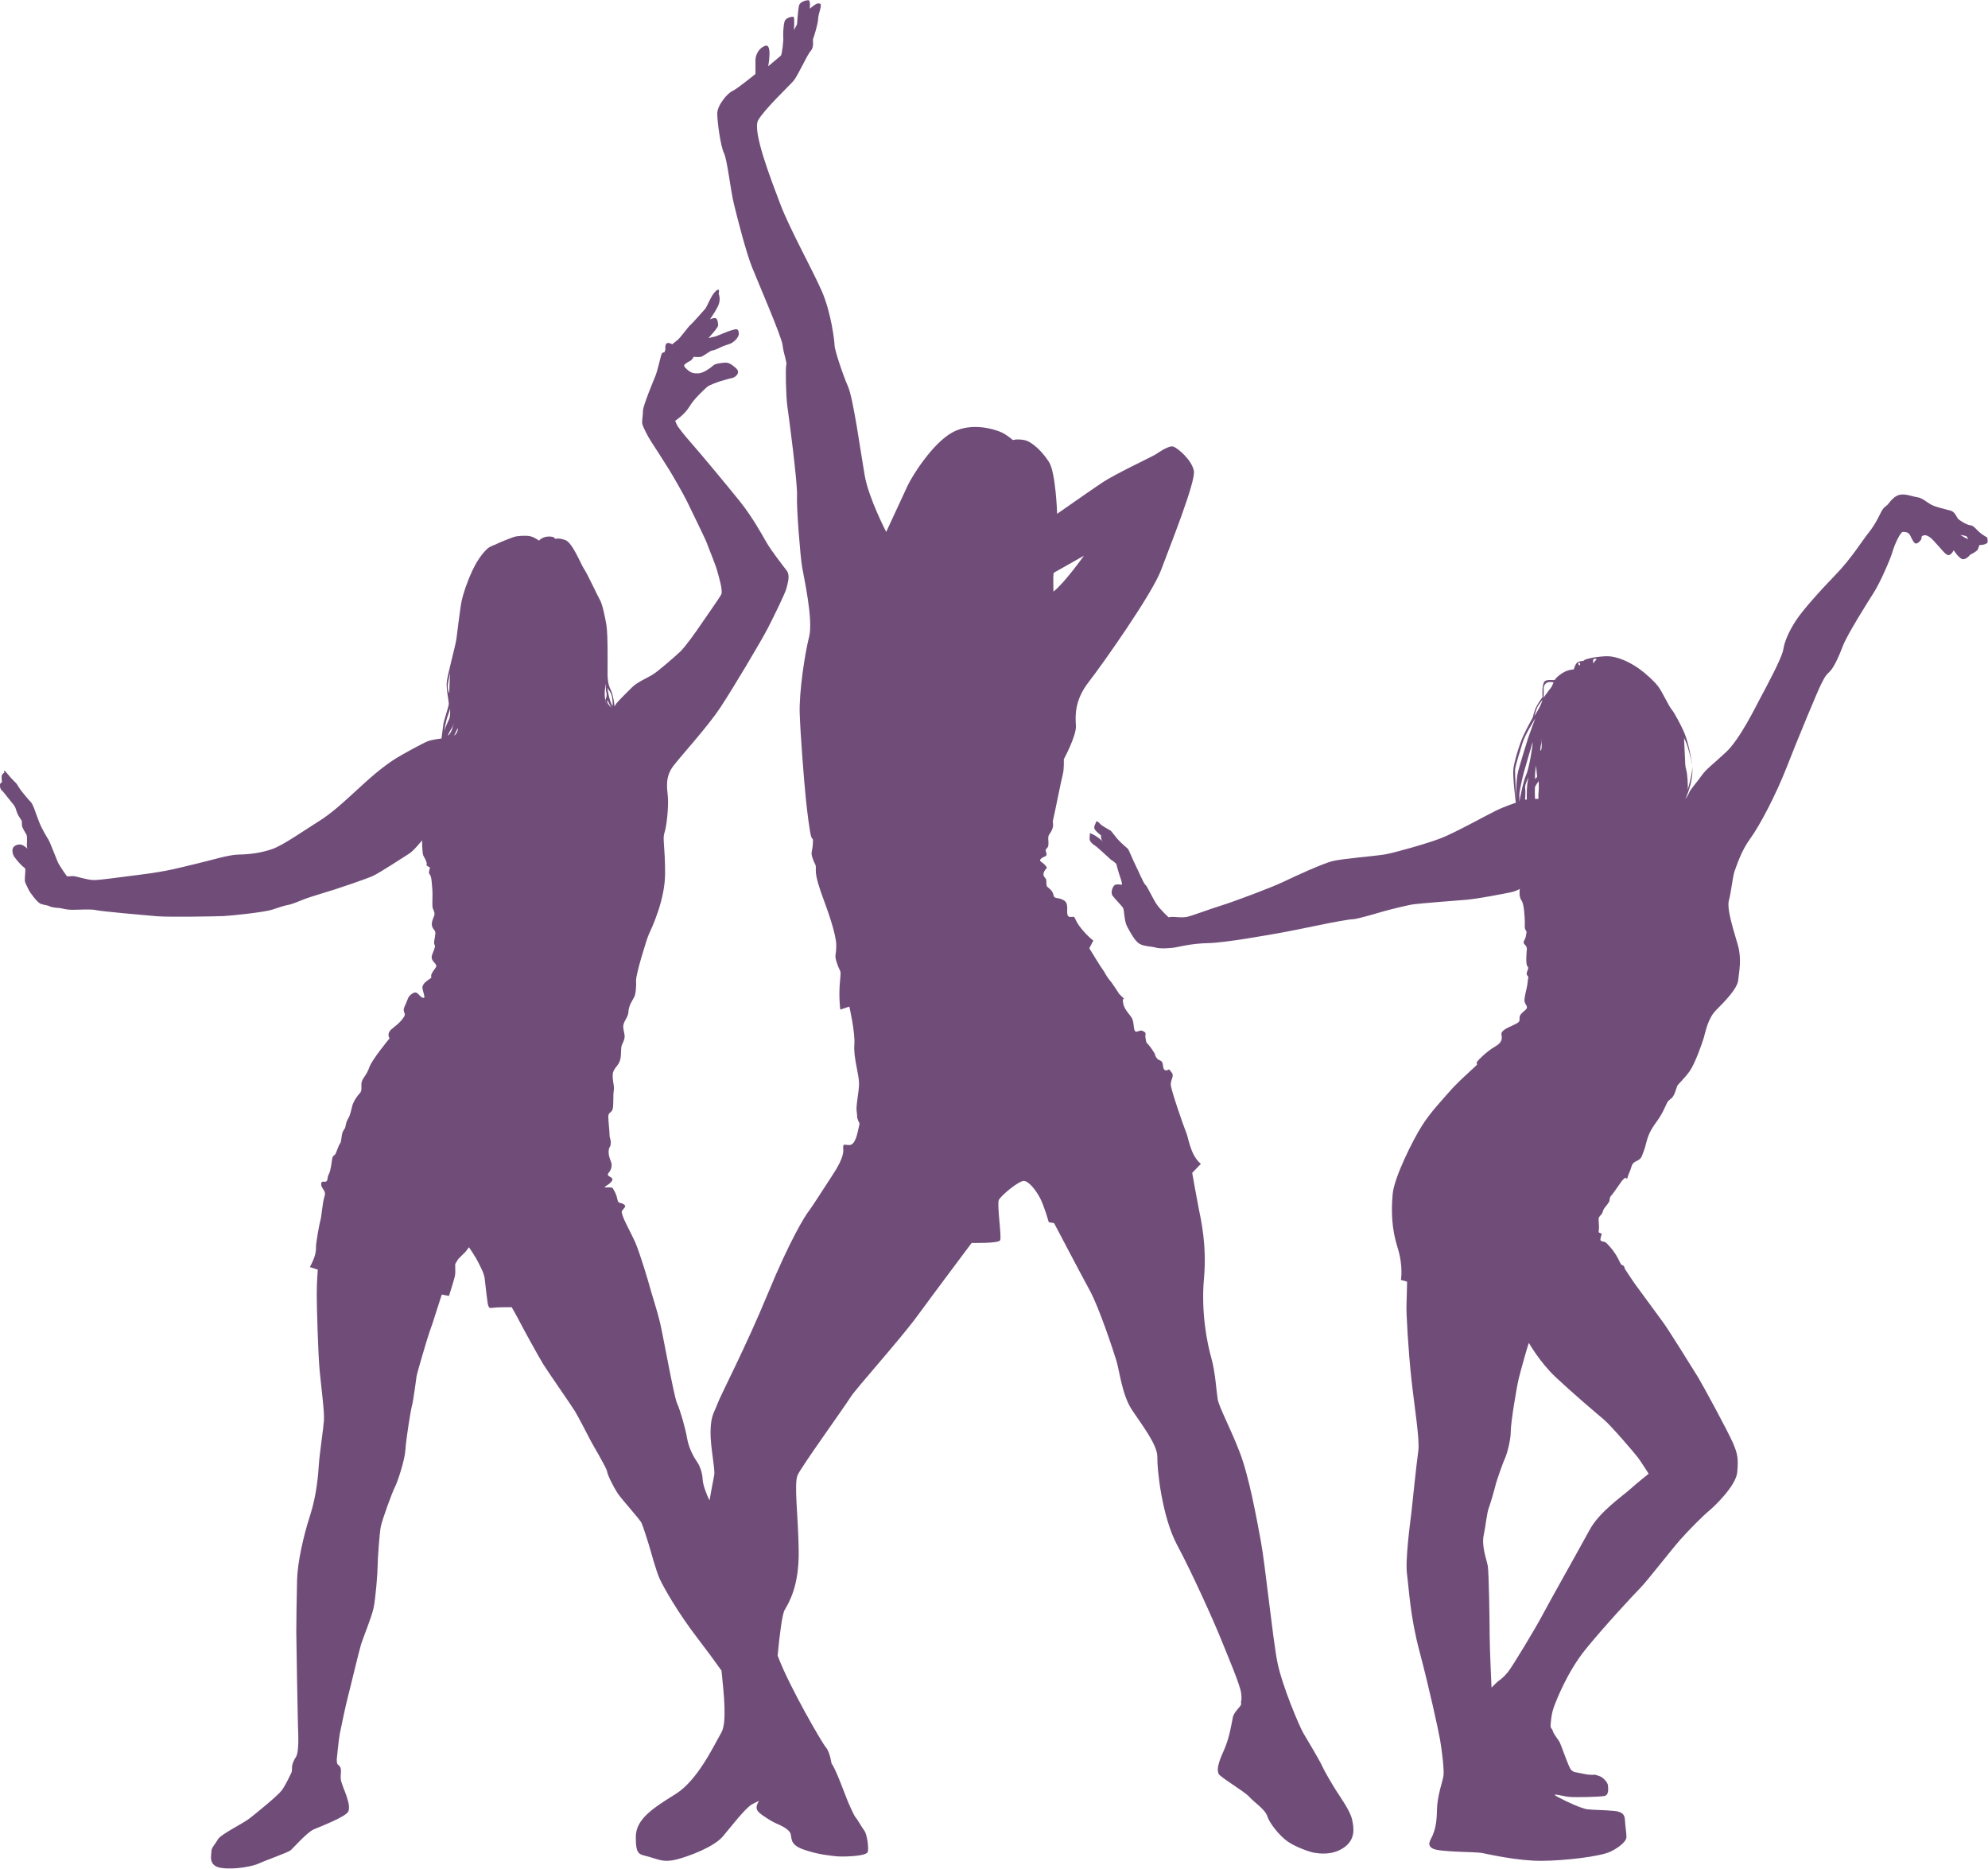 <?xml version="1.0" encoding="UTF-8" standalone="no"?><svg xmlns="http://www.w3.org/2000/svg" xmlns:xlink="http://www.w3.org/1999/xlink" fill="#704d79" height="389.9" preserveAspectRatio="xMidYMid meet" version="1" viewBox="67.9 23.8 414.7 389.9" width="414.7" zoomAndPan="magnify"><g id="change1_1"><path d="M 477.621 135.84 C 477.309 135.684 476.84 135.371 476.84 135.371 C 476.84 135.371 477.895 135.527 478.09 135.645 C 478.285 135.762 478.438 136.27 478.438 136.27 C 478.438 136.27 477.934 135.992 477.621 135.84 Z M 402.383 319.801 C 403.945 321.086 409.012 327.051 409.598 327.828 C 410.18 328.609 411.816 331.184 411.816 331.184 C 411.816 331.184 409.441 333.055 407.883 334.461 C 406.32 335.859 401.527 339.137 399.5 342.879 C 397.473 346.621 391.156 357.809 389.637 360.695 C 388.113 363.578 383.32 371.492 382.426 372.582 C 381.527 373.676 380.711 374.258 380.516 374.375 C 380.32 374.492 379.031 375.777 379.031 375.777 C 379.031 375.777 378.645 367.281 378.645 364.824 C 378.645 362.367 378.488 351.688 378.254 350.402 C 378.02 349.117 376.93 346.309 377.395 344.047 C 377.863 341.785 378.059 339.328 378.488 338.238 C 378.914 337.148 379.852 333.719 379.93 333.324 C 380.008 332.938 381.41 328.844 381.801 328.066 C 382.191 327.285 383.047 324.281 383.047 322.371 C 383.047 320.461 384.297 312.977 384.727 311.262 C 385.152 309.547 386.559 304.477 386.832 303.895 C 386.832 303.895 389.094 307.91 392.406 311.027 C 395.719 314.148 400.824 318.512 402.383 319.801 Z M 386.395 190.574 L 386.035 190.574 C 386.035 190.574 386.168 188.934 386.047 188.195 C 385.93 187.453 386.75 185.973 386.75 185.973 C 386.285 187.566 386.395 190.574 386.395 190.574 Z M 384.84 191 C 384.84 191 384.84 190.066 384.84 189.48 C 384.84 188.895 385.469 186.012 385.777 184.879 C 386.09 183.746 387.609 178.602 387.609 178.602 C 387.688 179.109 386.867 184.141 386.227 185.504 C 385.586 186.867 384.84 191 384.84 191 Z M 384.254 191.102 C 384.219 190.531 383.906 185.297 383.945 184.41 C 383.984 183.477 384.996 180.512 385.469 178.84 C 385.934 177.16 388.156 173.652 388.156 173.652 C 388.156 173.652 386.867 177.082 386.676 177.707 C 386.477 178.332 385.23 182.309 384.605 184.605 C 384.023 186.758 384.227 190.609 384.254 191.102 Z M 388.156 184.801 C 388.273 183.906 388.312 183.438 388.312 183.438 L 388.547 185.816 L 388.156 186.281 C 388.156 186.281 388.035 185.699 388.156 184.801 Z M 388.82 190.418 L 388.105 190.418 C 388.105 190.418 388 188.074 388.156 187.805 C 388.312 187.531 388.863 186.711 388.863 186.711 C 388.863 186.711 388.949 188.152 388.863 188.855 C 388.777 189.559 388.82 190.418 388.82 190.418 Z M 389.363 177.707 C 389.363 177.707 389.754 180.316 389.207 180.359 C 389.207 180.359 389.246 179.5 389.363 179.07 C 389.48 178.641 389.363 177.707 389.363 177.707 Z M 388.621 171.234 C 388.859 170.766 389.676 169.754 389.676 169.754 C 389.246 171.312 387.961 173.145 387.961 173.145 C 387.961 173.145 388.387 171.703 388.621 171.234 Z M 389.91 167.375 C 389.871 166.988 390.184 166.324 390.73 166.129 C 391.273 165.934 391.977 166.129 391.977 166.129 C 391.977 166.129 391.586 167.105 391.391 167.297 C 391.195 167.492 389.906 169.285 389.906 169.285 C 389.906 169.285 389.949 167.766 389.91 167.375 Z M 397.395 162.035 C 397.668 162.23 397.395 162.621 397.395 162.621 C 396.965 162.309 397.121 161.844 397.395 162.035 Z M 400.277 161.336 C 400.398 161.102 401.137 161.215 400.941 161.336 C 400.746 161.453 400.277 162.156 400.277 162.156 C 400.277 162.156 400.16 161.566 400.277 161.336 Z M 482.453 135.918 C 482.453 135.918 481.441 135.371 480.742 134.746 C 480.039 134.125 479.648 133.422 478.871 133.344 C 478.09 133.266 476.527 132.254 476.297 131.941 C 476.062 131.629 475.672 130.535 474.816 130.305 C 473.957 130.07 471.773 129.602 470.762 129.059 C 469.746 128.512 468.926 127.652 467.797 127.496 C 466.668 127.34 465.031 126.562 463.742 127.145 C 462.457 127.73 461.871 128.977 461.406 129.289 C 460.938 129.602 460.664 129.914 460.312 130.574 C 459.961 131.238 459.145 133.109 457.703 134.902 C 456.258 136.699 454.117 140.246 450.84 143.637 C 447.566 147.027 444.016 150.965 442.535 153.227 C 441.055 155.484 440.121 157.672 439.887 159.309 C 439.652 160.945 436.223 167.32 435.207 169.199 C 434.195 171.078 430.883 177.941 427.957 180.668 C 425.031 183.398 423.863 184.141 422.848 185.582 C 421.84 187.023 420.551 188.391 420.273 189.09 C 420.004 189.789 419.457 190.453 419.457 190.453 C 419.457 190.453 421.148 187.137 420.922 183.715 C 420.949 185.227 419.93 188.621 419.93 188.621 C 420.086 188.035 419.891 185.074 419.652 184.371 C 419.422 183.672 419.422 182.773 419.383 181.84 C 419.344 180.902 419.188 177.707 419.188 177.707 C 419.188 177.707 419.262 177.902 419.613 178.641 C 419.965 179.379 420.688 182.082 420.895 183.398 C 420.875 183.219 420.855 183.035 420.82 182.852 C 420.199 179.148 419.574 177.355 419.109 176.305 C 418.641 175.25 417.199 172.445 416.613 171.781 C 416.027 171.117 414.664 168.117 413.844 167.027 C 413.027 165.934 411.312 164.336 409.715 163.203 C 408.113 162.074 405.309 160.555 402.812 160.672 C 400.32 160.789 398.406 161.336 398.328 161.531 C 398.25 161.723 397.703 161.609 397.121 161.844 C 396.535 162.074 396.184 163.438 396.184 163.438 C 396.184 163.438 395.328 163.398 394.316 163.906 C 393.301 164.414 392.367 165.27 392.289 165.543 C 392.211 165.816 391.156 165.43 390.301 165.777 C 389.441 166.129 389.676 169.199 389.676 169.199 C 389.676 169.199 389.012 170.027 388.469 171.039 C 387.922 172.055 387.648 173.418 387.648 173.418 C 387.648 173.418 386.402 175.641 385.621 177.355 C 384.84 179.07 383.789 182.617 383.594 184.141 C 383.398 185.66 384.102 191.234 384.102 191.234 C 384.102 191.234 381.957 191.898 379.891 192.91 C 377.824 193.922 371.508 197.434 368.547 198.602 C 365.586 199.77 358.605 201.684 356.891 201.992 C 355.176 202.305 347.887 202.891 345.859 203.398 C 343.832 203.906 338.023 206.555 335.605 207.727 C 333.188 208.895 325.277 211.855 322.742 212.637 C 320.211 213.414 316.23 214.934 315.414 215.055 C 314.594 215.172 313.973 215.129 313.074 215.055 C 312.176 214.973 311.672 215.125 311.672 215.125 C 311.672 215.125 310.266 213.844 309.371 212.676 C 308.477 211.504 307.188 208.543 306.836 208.348 C 306.488 208.152 305.277 205.23 304.809 204.332 C 304.344 203.438 303.328 200.941 303.172 200.824 C 303.016 200.707 301.535 199.422 300.91 198.68 C 300.289 197.938 299.781 197.16 299.508 197.004 C 299.234 196.848 297.754 196.027 297.48 195.715 C 297.207 195.406 296.586 194.859 296.547 195.211 C 296.504 195.562 295.883 196.262 296.312 196.848 C 296.742 197.434 297.559 198.016 297.559 198.016 C 297.559 198.016 297.559 198.875 297.793 199.109 C 298.027 199.344 298.027 199.344 298.027 199.344 C 298.027 199.344 296.793 198.289 296.16 197.98 C 295.531 197.668 295.219 197.473 295.258 197.625 C 295.297 197.785 295.094 198.719 295.258 199.109 C 295.414 199.5 295.961 199.965 296.312 200.16 C 296.66 200.355 297.832 201.484 298.34 201.914 C 298.844 202.344 299.664 203.199 299.898 203.281 C 300.133 203.359 300.758 203.98 300.758 203.98 C 300.758 203.98 301.105 205.348 301.34 206.051 C 301.574 206.75 301.926 207.727 301.926 208.035 C 301.926 208.348 301.926 208.348 301.926 208.348 C 301.926 208.348 300.871 208.113 300.445 208.387 C 300.016 208.66 299.508 209.945 299.977 210.609 C 300.445 211.27 301.965 212.754 302.199 213.223 C 302.434 213.688 302.391 215.871 303.016 217.039 C 303.641 218.211 304.652 220.121 305.629 220.668 C 306.602 221.211 308.047 221.172 309.02 221.445 C 309.996 221.719 311.945 221.562 312.84 221.445 C 313.734 221.328 316.195 220.59 319.898 220.508 C 323.598 220.434 332.723 218.754 334.746 218.406 C 336.777 218.055 343.012 216.766 344.145 216.535 C 345.273 216.297 349.094 215.559 350.148 215.52 C 351.199 215.48 355.488 214.156 356.773 213.805 C 358.059 213.453 361.609 212.559 362.816 212.402 C 364.027 212.246 371.547 211.621 373.734 211.469 C 375.914 211.309 381.801 210.18 383.047 209.906 C 384.297 209.633 384.922 209.203 384.922 209.203 C 384.922 209.203 384.688 210.805 385.27 211.582 C 385.855 212.363 385.934 215.09 385.973 215.832 C 386.012 216.574 385.855 217.43 386.168 217.82 C 386.477 218.211 386.285 218.289 386.207 218.988 C 386.129 219.691 385.504 220.277 385.816 220.629 C 386.129 220.98 386.441 221.25 386.402 221.797 C 386.359 222.344 386.09 224.992 386.559 225.383 C 387.027 225.773 386.051 226.672 386.477 227.215 C 386.906 227.762 386.637 227.527 386.559 228.695 C 386.477 229.867 385.738 232.051 385.934 232.754 C 386.129 233.453 386.789 233.805 386.168 234.391 C 385.543 234.973 384.883 235.363 384.883 236.066 C 384.883 236.766 385.035 236.961 383.555 237.621 C 382.07 238.285 381.02 238.832 381.102 239.496 C 381.176 240.156 381.527 241.094 379.734 242.109 C 377.941 243.121 375.758 245.344 375.914 245.496 C 376.07 245.656 375.992 245.887 375.992 245.887 C 375.992 245.887 374.551 247.254 373.77 247.953 C 372.992 248.656 371.195 250.371 370.066 251.695 C 368.938 253.023 366.363 255.676 364.492 258.637 C 362.621 261.598 358.723 269.355 358.41 272.863 C 358.102 276.371 358.18 280.039 359.426 283.973 C 360.672 287.91 360.129 290.758 360.129 290.758 L 361.414 291.109 C 361.414 291.109 361.375 294.148 361.297 295.941 C 361.219 297.734 361.688 305.574 362.309 311.344 C 362.934 317.109 364.102 324.125 363.754 326.469 C 363.402 328.805 362.504 337.691 362.309 339.371 C 362.113 341.047 360.984 349.078 361.414 352.234 C 361.844 355.391 362.035 360.812 364.027 368.297 C 366.012 375.777 367.922 384.512 368.312 386.734 C 368.699 388.957 369.172 392.973 369.016 394.141 C 368.859 395.309 367.691 398.352 367.652 401.352 C 367.609 404.355 367.145 405.562 366.793 406.496 C 366.441 407.434 365.312 408.641 366.832 409.383 C 368.352 410.125 375.758 410.008 377.082 410.281 C 378.41 410.551 384.605 411.957 389.52 411.914 C 394.43 411.879 401.758 411.02 403.902 409.969 C 406.047 408.914 407.141 407.707 407.18 407.043 C 407.219 406.383 406.906 404.469 406.867 403.457 C 406.828 402.445 406.516 401.703 404.684 401.508 C 402.852 401.312 400.047 401.312 398.953 401.156 C 397.863 401 394.938 399.715 392.91 398.621 C 390.887 397.531 393.926 398.469 395.289 398.586 C 396.652 398.699 401.566 398.586 402.578 398.391 C 403.594 398.195 403.359 396.754 403.32 396.168 C 403.281 395.582 402.344 394.492 401.488 394.219 C 400.629 393.945 400.629 393.945 400.629 393.945 C 400.629 393.945 399.656 394.102 398.176 393.754 C 396.691 393.398 395.953 393.555 395.445 392.66 C 394.938 391.762 393.574 387.863 393.301 387.281 C 393.027 386.695 392.016 385.523 391.859 384.938 C 391.703 384.355 391.352 384.238 391.352 383.848 C 391.352 383.461 391.469 381.434 392.016 379.91 C 392.562 378.391 394.859 372.504 398.602 367.867 C 402.344 363.227 408.855 356.211 410.102 354.965 C 411.352 353.715 416.418 347.203 418.328 345.023 C 420.238 342.84 423.434 339.684 424.371 338.941 C 425.305 338.199 430.062 333.719 430.297 330.832 C 430.527 327.945 430.41 327.09 429.359 324.672 C 428.305 322.258 423.121 312.707 422.148 311.105 C 421.176 309.508 415.871 301.008 414.859 299.645 C 413.844 298.281 409.91 292.863 409.281 292.047 C 408.66 291.227 406.828 288.418 406.828 288.418 C 406.828 288.418 406.789 287.875 406.438 287.719 C 406.09 287.559 406.09 287.641 405.891 287.211 C 405.699 286.781 405.074 285.574 404.762 285.184 C 404.449 284.793 404.375 284.602 404.375 284.602 C 404.375 284.602 403.32 283.312 402.891 282.961 C 402.461 282.609 401.602 282.883 401.762 282.18 C 401.914 281.48 401.914 281.48 401.914 281.48 C 401.914 281.48 402.188 281.246 401.879 281.051 C 401.566 280.855 401.293 281.051 401.41 280.391 C 401.527 279.727 401.371 278.75 401.371 278.164 C 401.371 277.578 401.566 277.578 401.957 277.074 C 402.344 276.566 402.188 276.336 402.578 275.789 C 402.973 275.242 403.668 274.539 403.668 274.07 C 403.668 273.605 403.828 273.371 404.102 273.059 C 404.375 272.746 405.812 270.719 406.09 270.289 C 406.359 269.863 406.945 269.426 406.945 269.426 L 407.336 269.668 C 407.336 269.668 407.488 268.965 407.883 268.109 C 408.27 267.25 408.191 266.508 409.055 266.082 C 409.91 265.652 410.223 265.457 410.492 264.68 C 410.766 263.898 410.922 263.703 411.312 262.145 C 411.703 260.586 412.168 259.531 413.453 257.777 C 414.742 256.023 415.25 254.621 415.641 253.84 C 416.027 253.062 416.496 253.141 416.926 252.438 C 417.352 251.734 417.59 250.801 417.742 250.371 C 417.898 249.941 419.305 248.734 420.395 247.176 C 421.484 245.613 422.965 241.445 423.316 240.234 C 423.668 239.027 424.176 236.18 425.891 234.469 C 427.605 232.754 430.297 230.062 430.492 228.23 C 430.688 226.398 431.23 223.824 430.453 221.016 C 429.672 218.211 427.996 213.379 428.578 211.469 C 428.973 210.191 429.359 206.477 429.75 205.465 C 430.141 204.449 431.074 201.328 433.023 198.68 C 434.973 196.027 438.402 189.48 440.586 183.867 C 442.77 178.254 447.137 167.73 447.762 166.559 C 448.383 165.387 448.539 164.844 449.477 163.984 C 450.41 163.129 451.504 160.711 452.359 158.449 C 453.219 156.188 457.586 149.25 458.832 147.301 C 460.078 145.352 462.262 140.359 462.652 138.957 C 463.043 137.555 464.289 134.746 464.836 134.746 C 465.379 134.746 466.008 134.746 466.395 135.527 C 466.781 136.309 467.176 137.242 467.641 137.164 C 468.109 137.086 468.73 136.387 468.73 136.074 C 468.73 135.762 468.73 135.762 468.73 135.762 C 468.73 135.762 469.434 134.672 471.148 136.461 C 472.867 138.258 473.719 139.582 474.348 139.582 C 474.969 139.582 475.438 138.566 475.438 138.566 C 475.438 138.566 476.688 140.52 477.465 140.441 C 478.242 140.359 478.871 139.504 478.871 139.504 C 478.871 139.504 480.352 138.805 480.508 138.332 C 480.66 137.867 480.82 137.477 480.82 137.477 C 480.82 137.477 482.609 137.477 482.535 136.699 C 482.453 135.918 482.453 135.918 482.453 135.918"/><path d="M 162.633 177.207 C 162.633 177.207 163.141 176.227 163.312 175.785 C 163.48 175.34 163.484 176.738 162.633 177.207 Z M 161.309 177.207 C 161.309 177.207 161.824 176.102 162.168 175.594 C 162.426 175.199 162.562 174.68 162.609 174.465 C 162.512 174.938 162.051 176.906 161.309 177.207 Z M 161.309 173.09 C 161.613 172.324 161.785 171.602 161.785 171.602 C 161.785 171.602 161.906 173.215 161.547 173.895 C 161.191 174.574 160.551 176.188 160.551 176.188 C 160.551 176.188 161.004 173.852 161.309 173.09 Z M 161.402 166.039 C 161.699 164.512 161.785 164.215 161.785 164.215 C 161.785 164.215 161.613 167.441 161.613 168.375 C 161.613 168.375 161.105 167.566 161.402 166.039 Z M 194.316 166.336 C 194.316 166.336 194.18 167.484 194.391 168.246 C 194.602 169.012 194.18 169.773 194.18 169.773 L 194.559 171.602 C 194.559 171.602 194.559 171.602 194.18 169.902 C 193.801 168.207 194.316 166.336 194.316 166.336 Z M 194.602 169.773 C 194.602 169.773 195.199 171.051 195.41 171.434 C 195.41 171.434 194.602 170.539 194.602 170.242 C 194.602 169.945 194.602 169.773 194.602 169.773 Z M 195.199 168.164 C 195.793 169.055 195.707 171.051 195.707 171.051 C 194.941 170.031 194.602 167.27 194.602 167.27 C 194.602 167.27 194.602 167.27 195.199 168.164 Z M 287.652 143.617 C 287.719 143.27 287.719 143.27 287.719 143.27 L 294.012 139.703 C 294.012 139.703 289.816 145.574 287.652 147.184 C 287.652 147.184 287.578 143.969 287.652 143.617 Z M 346.594 397.219 C 345.754 395.891 344.145 393.164 343.727 392.188 C 343.309 391.207 340.578 386.594 339.812 385.336 C 339.043 384.074 335.336 375.406 334.355 370.441 C 333.379 365.477 331.84 350.234 330.93 345.34 C 330.023 340.445 328.484 331.848 326.523 326.742 C 324.57 321.637 322.191 317.301 321.91 315.621 C 321.633 313.945 321.422 309.961 320.582 307.023 C 319.742 304.086 318.414 297.582 319.047 290.523 C 319.676 283.461 318.414 278.145 317.926 275.699 C 317.438 273.25 316.598 268.426 316.598 268.426 L 318.414 266.539 C 318.414 266.539 317.297 265.77 316.527 263.812 C 315.758 261.855 315.758 261.016 315.27 259.824 C 314.777 258.637 312.121 251.02 312.121 249.969 C 312.121 248.922 312.891 248.219 312.332 247.52 C 311.773 246.82 311.773 246.82 311.773 246.82 C 311.773 246.82 310.652 247.66 310.516 246.121 C 310.375 244.586 309.676 245.281 309.113 244.375 C 308.555 243.465 309.258 244.164 308.137 242.559 C 307.02 240.949 307.09 241.719 306.879 240.457 C 306.668 239.199 307.227 239.34 306.32 238.852 C 305.41 238.359 304.641 239.898 304.43 238.012 C 304.223 236.121 304.082 236.195 303.172 235.004 C 302.266 233.816 302.191 233.188 302.125 232.484 C 302.055 231.789 302.824 232.559 302.055 231.789 C 301.285 231.02 301.285 231.02 301.285 231.02 C 301.285 231.02 301.355 231.031 300.445 229.695 C 299.535 228.363 300.023 229.062 299.258 228.082 C 298.488 227.105 298.348 226.547 297.996 226.125 C 297.648 225.707 295.133 221.578 295.133 221.578 L 295.973 219.973 C 295.973 219.973 294.922 219.273 293.453 217.453 C 291.984 215.637 292.266 215.008 291.773 215.008 C 291.285 215.008 290.445 215.426 290.516 213.82 C 290.586 212.211 290.379 211.789 289.398 211.371 C 288.418 210.953 287.789 211.301 287.652 210.465 C 287.512 209.621 286.812 209.133 286.391 208.785 C 285.973 208.434 286.391 207.387 285.973 206.969 C 285.551 206.547 285.414 206.195 285.762 205.496 C 286.109 204.801 286.602 205.008 285.902 204.238 C 285.203 203.473 284.434 203.402 285.133 202.84 C 285.832 202.281 286.465 202.562 286.109 201.512 C 285.762 200.465 286.742 201.164 286.602 199.414 C 286.465 197.668 286.742 198.156 287.301 196.969 C 287.859 195.777 287.371 195.57 287.578 194.801 C 287.789 194.031 289.328 186.27 289.605 185.289 C 289.887 184.312 289.816 182.145 289.816 182.145 C 289.816 182.145 292.477 177.25 292.336 175.152 C 292.195 173.055 292.055 169.84 294.992 166.062 C 297.93 162.285 308.277 147.605 310.094 142.711 C 311.914 137.816 317.367 124.25 316.945 122.016 C 316.527 119.777 313.73 117.398 312.754 116.977 C 311.773 116.559 309.535 118.238 308.836 118.656 C 308.137 119.078 300.445 122.711 297.93 124.391 C 295.41 126.07 288.422 130.965 288.422 130.965 C 288.422 130.965 288.141 122.434 286.742 120.195 C 285.344 117.957 283.105 115.859 281.566 115.582 C 280.027 115.301 279.188 115.582 279.188 115.582 C 279.188 115.582 278.07 114.602 276.953 114.043 C 275.836 113.484 270.66 111.664 266.465 114.043 C 262.27 116.422 258.074 123.273 257.234 125.09 C 256.398 126.906 252.762 134.738 252.762 134.738 C 252.762 134.738 249.125 127.746 248.285 122.992 C 247.449 118.238 245.91 106.91 244.789 104.395 C 243.672 101.879 241.992 96.703 241.992 95.863 C 241.992 95.023 241.293 89.012 239.336 84.535 C 237.379 80.059 232.625 71.531 230.664 66.355 C 228.707 61.184 224.793 51.113 226.051 48.879 C 227.309 46.641 232.625 41.605 233.461 40.629 C 234.301 39.648 236.262 35.242 237.027 34.402 C 237.797 33.562 237.379 32.164 237.516 31.887 C 237.656 31.605 238.566 28.668 238.566 27.691 C 238.566 26.711 239.547 24.684 238.914 24.547 C 238.285 24.402 237.934 24.754 237.379 25.172 C 236.82 25.594 236.82 25.594 236.82 25.594 C 236.82 25.594 237.027 23.844 236.539 23.844 C 236.047 23.844 234.789 24.125 234.578 24.965 C 234.371 25.801 234.16 28.879 234.16 28.879 L 233.531 30.066 C 233.531 30.066 233.672 27.48 233.461 27.344 C 233.254 27.203 231.852 27.41 231.574 28.25 C 231.293 29.09 231.227 31.117 231.293 31.676 C 231.363 32.234 231.016 35.172 230.805 35.383 C 230.594 35.594 228.148 37.617 228.148 37.617 C 228.148 37.617 229.059 32.793 227.52 33.355 C 225.98 33.914 225.492 35.52 225.492 36.289 C 225.492 37.059 225.492 39.227 225.492 39.227 C 225.492 39.227 221.645 42.375 220.664 42.793 C 219.688 43.215 217.52 45.73 217.52 47.477 C 217.52 49.227 218.219 54.332 218.918 55.727 C 219.617 57.129 220.246 63.281 221.016 66.426 C 221.785 69.574 223.531 76.426 224.793 79.574 C 226.051 82.719 231.016 94.184 231.152 95.793 C 231.293 97.402 232.133 99.43 231.922 99.918 C 231.715 100.406 231.852 106.559 232.133 108.449 C 232.414 110.336 234.301 124.672 234.16 127.188 C 234.02 129.703 234.859 139.914 235.211 142.012 C 235.559 144.109 237.586 153.059 236.68 156.625 C 235.77 160.188 234.578 168.16 234.719 172.566 C 234.859 176.973 235.629 186.762 235.98 190.188 C 236.328 193.613 236.816 197.316 237.098 198.227 C 237.379 199.137 237.59 198.297 237.449 199.977 C 237.309 201.652 236.957 201.512 237.449 202.91 C 237.934 204.312 238.145 203.891 238.078 205.289 C 238.008 206.688 238.984 209.484 239.684 211.371 C 240.383 213.262 242.344 218.574 242.344 220.949 C 242.344 223.328 241.852 222.84 242.551 224.867 C 243.25 226.895 243.391 225.707 243.109 228.641 C 242.832 231.578 243.18 234.375 243.18 234.375 L 245.07 233.746 C 245.07 233.746 246.324 239.129 246.117 241.719 C 245.906 244.305 247.098 247.941 247.098 249.758 C 247.098 251.574 246.398 254.441 246.605 255.633 C 246.816 256.82 246.535 256.539 246.887 257.449 C 247.234 258.359 247.305 257.73 247.027 258.988 C 246.746 260.246 246.324 262.621 245.07 262.621 C 243.809 262.621 243.742 262.133 243.809 263.672 C 243.879 265.211 242.48 267.516 241.363 269.195 C 240.242 270.875 237.379 275.418 236.609 276.398 C 235.84 277.379 232.691 282.41 228.078 293.598 C 223.461 304.785 218.289 314.645 217.59 316.531 C 216.891 318.418 216.191 318.98 216.121 322.266 C 216.051 325.555 217.102 330.098 216.891 331.426 C 216.785 332.098 216.32 334.309 215.914 336.734 C 215.238 335.465 214.523 333.434 214.477 332.367 C 214.41 330.965 213.902 329.562 213.328 328.734 C 212.754 327.91 211.609 326 211.227 323.77 C 210.844 321.539 209.762 317.844 209.121 316.445 C 208.488 315.043 206.258 302.559 205.621 299.824 C 204.984 297.086 203.711 293.262 203.457 292.242 C 203.199 291.227 201.355 285.047 200.398 282.883 C 199.445 280.719 197.215 276.961 197.66 276.32 C 198.105 275.688 198.742 275.367 197.914 274.922 C 197.09 274.477 196.898 274.984 196.641 273.773 C 196.387 272.566 196.004 272.184 195.75 271.676 C 195.492 271.164 193.395 271.738 194.223 271.23 C 195.051 270.719 195.812 270.078 195.621 269.637 C 195.43 269.191 194.285 269.125 194.859 268.426 C 195.43 267.727 195.492 267.215 195.492 266.703 C 195.492 266.195 194.859 265.242 194.859 264.094 C 194.859 262.949 195.242 263.203 195.305 262.312 C 195.367 261.422 195.051 261.293 195.051 260.465 C 195.051 259.637 194.793 257.66 194.793 256.707 C 194.793 255.754 195.43 255.945 195.684 255.18 C 195.941 254.414 195.75 252.312 195.941 251.23 C 196.133 250.148 195.367 248.367 195.875 247.219 C 196.387 246.07 197.277 245.816 197.406 244.031 C 197.531 242.25 197.344 242.25 197.914 241.105 C 198.488 239.957 198.043 239.324 197.914 238.109 C 197.785 236.902 198.934 236.137 198.996 234.801 C 199.062 233.465 199.891 232.379 200.207 231.742 C 200.527 231.105 200.652 229.578 200.59 228.305 C 200.527 227.027 202.816 219.578 203.266 218.621 C 203.711 217.668 206.641 211.617 206.641 205.949 C 206.641 200.281 206.066 198.754 206.512 197.477 C 206.961 196.207 207.402 192.004 207.215 189.965 C 207.023 187.926 206.641 185.762 208.422 183.469 C 210.207 181.176 215.559 175.316 218.168 171.367 C 220.781 167.422 226.766 157.359 228.039 154.875 C 229.312 152.391 231.797 147.359 231.984 146.406 C 232.18 145.449 232.812 143.855 231.984 142.773 C 231.16 141.691 228.805 138.695 227.781 136.914 C 226.766 135.133 224.789 131.566 222.242 128.379 C 219.695 125.195 213.645 117.938 212.055 116.152 C 210.461 114.371 209.508 113.031 209.316 112.777 C 209.121 112.523 208.742 111.566 208.742 111.566 C 208.742 111.566 210.719 110.293 211.734 108.574 C 212.754 106.855 215.109 104.754 215.492 104.434 C 215.875 104.117 217.531 103.512 218.137 103.32 C 218.742 103.129 220.332 102.684 220.781 102.59 C 221.223 102.492 222.531 101.57 221.414 100.582 C 220.301 99.594 219.758 99.34 218.773 99.465 C 217.785 99.594 217.086 99.66 216.672 100.039 C 216.258 100.422 214.727 101.602 213.645 101.664 C 212.562 101.727 212.148 101.539 211.637 101.188 C 211.129 100.836 210.398 100.137 210.652 99.883 C 210.906 99.629 211.543 99.211 211.895 99.055 C 212.246 98.895 212.594 98.227 212.594 98.227 C 212.594 98.227 213.68 98.32 214.125 98.227 C 214.57 98.129 216.098 96.922 216.414 96.922 C 216.734 96.922 217.785 96.477 218.324 96.188 C 218.867 95.902 220.141 95.551 220.395 95.422 C 220.648 95.297 222.113 94.34 222.02 93.258 C 221.926 92.176 221.352 92.461 220.59 92.652 C 219.824 92.844 217.531 93.859 217.18 93.961 C 216.828 94.055 215.684 94.309 215.684 94.309 C 215.684 94.309 217.656 92.207 217.691 91.695 C 217.723 91.188 217.562 90.168 217.117 90.137 C 216.672 90.105 216 90.391 216 90.391 C 216 90.391 217.625 88.133 217.914 87.016 C 218.199 85.902 217.816 85.043 217.816 85.043 C 217.816 85.043 218.07 84.18 217.691 84.215 C 217.309 84.246 216.766 85.012 216.48 85.426 C 216.191 85.84 215.238 87.938 215.047 88.164 C 214.855 88.387 212.246 91.348 211.863 91.633 C 211.48 91.922 209.824 94.277 209.223 94.723 C 208.617 95.168 208.137 95.613 208.137 95.613 C 208.137 95.613 207.34 95.137 206.961 95.422 C 206.578 95.711 206.703 96.695 206.703 96.695 L 206.512 97.27 C 206.512 97.27 206.066 97.27 205.91 97.621 C 205.75 97.969 205.078 101.094 204.633 102.172 C 204.188 103.258 202.023 108.445 202.023 109.496 C 202.023 110.547 201.738 111.727 201.898 112.301 C 202.055 112.875 203.043 114.848 203.613 115.707 C 204.188 116.566 206.988 120.961 207.5 121.789 C 208.012 122.617 210.555 126.98 211.227 128.41 C 211.895 129.844 215.047 136.184 215.363 137.105 C 215.684 138.031 217.148 141.531 217.496 142.805 C 217.848 144.078 218.742 147.008 218.359 147.773 C 217.977 148.535 214.477 153.473 213.867 154.395 C 213.262 155.32 210.844 158.727 209.793 159.715 C 208.742 160.703 205.145 163.855 203.965 164.555 C 202.789 165.254 200.844 166.082 199.766 167.133 C 198.68 168.184 196.609 170.254 196.355 170.699 C 196.098 171.145 196.098 171.145 196.098 171.145 C 196.098 171.145 195.875 168.852 195.305 167.707 C 194.734 166.559 194.637 165.414 194.637 164.363 C 194.637 163.312 194.734 156.148 194.41 154.238 C 194.098 152.324 193.52 149.715 193.043 148.918 C 192.566 148.121 190.434 143.477 189.762 142.52 C 189.098 141.562 187.344 136.977 185.816 136.434 C 184.285 135.895 183.68 136.215 183.68 136.215 C 183.68 136.215 183.715 135.672 182.344 135.703 C 180.977 135.738 180.336 136.562 180.336 136.562 C 180.336 136.562 179.32 135.77 178.328 135.609 C 177.344 135.449 175.723 135.609 175.273 135.738 C 174.828 135.863 172.121 136.914 171.676 137.168 C 171.23 137.426 170.242 137.68 169.672 138.156 C 169.098 138.633 167.695 140.098 166.453 142.773 C 165.215 145.449 164.547 147.613 164.223 149.016 C 163.906 150.414 163.336 155.383 163.109 157.039 C 162.887 158.695 161.141 164.844 161.074 166.273 C 161.008 167.707 161.516 170 161.516 170.57 C 161.516 171.145 160.5 174.074 160.402 174.742 C 160.309 175.41 159.992 177.832 159.992 177.832 C 159.992 177.832 158.145 178.023 157.125 178.402 C 156.105 178.789 151.68 181.238 150.758 181.812 C 149.836 182.387 147.539 183.789 143.434 187.574 C 139.324 191.363 136.938 193.531 134.359 195.121 C 131.777 196.715 127.098 200.027 124.773 200.855 C 122.449 201.684 119.965 202 117.766 202.031 C 115.57 202.062 112.16 203.18 108.883 203.941 C 105.602 204.711 103.023 205.504 97.355 206.203 C 91.688 206.906 88.887 207.352 87.484 207.352 C 86.082 207.352 83.727 206.523 83.184 206.523 C 82.645 206.523 82.004 206.617 81.91 206.586 C 81.816 206.555 80.285 204.355 79.938 203.562 C 79.59 202.766 78.312 199.422 78.059 199.008 C 77.805 198.594 76.754 196.969 76.055 195.219 C 75.352 193.469 74.875 191.621 74.27 191.016 C 73.664 190.41 72.07 188.469 71.82 187.992 C 71.562 187.512 71.305 187.16 70.988 186.879 C 70.672 186.59 69.684 185.508 69.398 185.125 C 69.109 184.742 68.887 184.52 68.793 184.551 C 68.699 184.582 68.793 184.996 68.793 184.996 C 68.793 184.996 68.504 185.059 68.316 185.41 C 68.125 185.762 68.316 186.941 68.316 186.941 C 68.316 186.941 67.93 187.098 67.898 187.449 C 67.867 187.801 67.93 188.375 68.25 188.629 C 68.57 188.883 68.922 189.426 69.078 189.582 C 69.238 189.742 70.414 191.301 70.641 191.523 C 70.863 191.75 71.117 192.289 71.117 192.289 C 71.117 192.289 71.5 193.531 71.723 193.883 C 71.941 194.23 72.453 195.027 72.453 195.027 C 72.453 195.027 72.453 195.664 72.488 196.047 C 72.516 196.43 73.379 197.797 73.473 197.988 C 73.566 198.18 73.535 199.898 73.504 200.152 C 73.473 200.41 73.633 200.824 73.633 200.824 C 73.633 200.824 72.93 200.09 72.262 199.965 C 71.594 199.836 70.988 200.152 70.703 200.504 C 70.414 200.855 70.449 201.586 70.672 202.129 C 70.895 202.672 72.137 204.07 72.547 204.422 C 72.965 204.773 73.156 204.867 73.188 205.09 C 73.219 205.312 73.027 207.227 73.09 207.605 C 73.156 207.988 73.758 209.07 73.918 209.453 C 74.078 209.836 75.672 212.066 76.402 212.316 C 77.137 212.574 77.867 212.605 78.25 212.828 C 78.633 213.051 79.875 213.18 80.254 213.18 C 80.637 213.18 81.531 213.559 83.027 213.559 C 84.523 213.559 86.785 213.371 87.898 213.621 C 89.012 213.879 97.898 214.676 100.602 214.898 C 103.309 215.121 112.863 214.93 114.488 214.867 C 116.109 214.805 123.211 214.039 124.676 213.527 C 126.141 213.02 127.512 212.605 128.02 212.539 C 128.531 212.477 130.188 211.84 131.238 211.395 C 132.285 210.949 136.523 209.707 137.797 209.293 C 139.07 208.879 144.195 207.16 145.629 206.523 C 147.062 205.887 152.254 202.449 153.207 201.871 C 154.164 201.301 155.949 199.074 155.949 199.074 C 155.949 199.074 155.949 200.41 156.008 200.855 C 156.074 201.301 155.977 201.906 156.359 202.543 C 156.742 203.18 156.777 203.402 156.902 203.785 C 157.027 204.164 156.617 204.105 157.094 204.453 C 157.57 204.805 157.637 204.453 157.508 205.09 C 157.379 205.727 157.254 205.824 157.602 206.27 C 157.953 206.715 157.984 208.309 158.082 209.23 C 158.176 210.152 158.051 212.258 158.109 212.895 C 158.176 213.527 158.715 214.133 158.492 214.738 C 158.27 215.344 157.793 216.266 158.051 217.031 C 158.301 217.797 158.746 217.766 158.715 218.496 C 158.684 219.227 158.336 220.344 158.492 220.723 C 158.652 221.105 158.746 220.98 158.461 221.84 C 158.176 222.699 157.637 223.398 158.176 224.164 C 158.715 224.93 159.258 225.09 158.621 225.852 C 157.984 226.617 157.695 227.348 157.887 227.605 C 158.082 227.859 155.727 228.688 156.043 230.059 C 156.359 231.426 156.742 232.156 156.008 231.867 C 155.277 231.582 154.992 230.309 153.941 231.012 C 152.887 231.711 153.113 231.996 152.348 233.621 C 151.586 235.246 153.051 234.832 151.84 236.359 C 150.629 237.887 149.48 238.27 149.098 239.035 C 148.719 239.797 149.164 240.371 149.164 240.371 C 149.164 240.371 145.535 244.734 144.961 246.359 C 144.387 247.984 143.812 248.336 143.434 249.227 C 143.051 250.117 143.59 251.137 142.988 251.773 C 142.383 252.406 141.648 253.492 141.395 254.414 C 141.141 255.34 140.98 256.324 140.598 256.961 C 140.215 257.598 140.09 258.047 139.992 258.617 C 139.898 259.191 139.836 259.062 139.449 259.762 C 139.07 260.465 139.164 261.961 138.848 262.277 C 138.527 262.598 138.02 264.41 137.766 264.637 C 137.508 264.859 137.285 264.922 137.191 265.496 C 137.094 266.07 136.902 268.012 136.488 268.711 C 136.074 269.414 136.363 269.988 135.945 270.211 C 135.535 270.434 134.867 269.922 134.898 270.844 C 134.93 271.77 136.012 272.121 135.602 273.297 C 135.184 274.477 134.992 277.438 134.77 278.172 C 134.547 278.902 133.785 283.137 133.816 283.84 C 133.848 284.539 133.719 285.336 133.434 286.133 C 133.148 286.926 132.539 288.074 132.539 288.074 L 134.195 288.613 C 134.195 288.613 133.973 291.098 133.973 293.773 C 133.973 296.445 134.262 306.258 134.578 309.66 C 134.898 313.07 135.602 318.227 135.473 320.074 C 135.344 321.922 134.547 327.113 134.422 329.148 C 134.293 331.188 133.973 335.613 132.574 339.91 C 131.172 344.211 129.965 349.688 129.867 353.352 C 129.773 357.016 129.707 362.684 129.707 364.207 C 129.707 365.738 129.992 382.105 130.059 383.891 C 130.121 385.672 130.312 389.203 129.613 390.289 C 128.91 391.371 128.816 392.07 128.816 392.422 C 128.816 392.773 128.816 393.281 128.688 393.535 C 128.562 393.793 127.512 396.051 126.715 397.164 C 125.918 398.281 121.43 401.91 119.965 403.059 C 118.496 404.203 113.945 406.367 113.34 407.453 C 112.734 408.535 112.004 409.141 112.004 409.934 C 112.004 410.73 111.238 413.023 114.137 413.406 C 117.035 413.789 120.762 413.023 121.938 412.449 C 123.117 411.879 127.957 410.191 128.531 409.711 C 129.102 409.234 131.906 405.988 133.367 405.348 C 134.836 404.715 140.121 402.707 140.566 401.594 C 141.012 400.477 140.246 398.727 140.121 398.219 C 139.992 397.711 139.039 395.703 138.977 394.777 C 138.91 393.852 139.195 392.836 138.848 392.328 C 138.496 391.816 138.211 391.883 138.18 391.34 C 138.145 390.797 138.145 390.797 138.145 390.797 C 138.145 390.797 138.527 386.754 138.781 385.414 C 139.039 384.078 140.09 379.113 140.504 377.582 C 140.918 376.055 142.797 368.094 143.238 366.691 C 143.684 365.293 145.375 361.215 145.82 359.211 C 146.266 357.203 146.68 351.633 146.68 350.293 C 146.68 348.957 147.062 343.543 147.348 342.141 C 147.633 340.742 149.77 334.883 150.277 333.961 C 150.789 333.035 152.348 328.355 152.473 326.156 C 152.602 323.961 153.594 317.781 153.844 316.957 C 154.098 316.125 154.703 311.508 154.801 310.84 C 154.895 310.172 157.059 302.812 157.57 301.383 C 158.082 299.949 158.082 299.949 158.082 299.949 L 160.055 293.805 L 161.551 294.094 C 161.551 294.094 162.473 291.258 162.762 290.078 C 163.047 288.898 162.695 287.629 162.949 287.277 C 163.207 286.926 163.363 286.48 163.652 286.227 C 163.938 285.973 164.641 285.207 164.797 285.109 C 164.961 285.016 165.723 283.934 165.723 283.934 C 165.723 283.934 167.09 285.906 167.664 287.086 C 168.238 288.266 168.844 289.281 169.004 290.461 C 169.16 291.637 169.605 296.066 169.766 296.16 C 169.926 296.258 169.672 296.734 170.723 296.574 C 171.77 296.414 174.637 296.445 174.637 296.445 C 174.637 296.445 175.816 298.484 176.324 299.504 C 176.836 300.523 180.336 306.926 181.293 308.449 C 182.25 309.98 187.09 316.922 187.789 318.066 C 188.492 319.215 190.496 323.066 191.004 324.086 C 191.516 325.105 194.445 329.945 194.539 330.711 C 194.637 331.477 195.906 333.961 196.703 335.199 C 197.5 336.441 201.418 340.711 201.738 341.473 C 202.055 342.238 202.852 344.625 203.234 345.93 C 203.613 347.238 204.793 351.535 205.523 353.129 C 206.258 354.723 209.188 360.008 213.453 365.547 C 215.234 367.855 216.961 370.207 218.406 372.246 C 218.941 377.395 219.551 383.137 218.359 385.195 C 216.82 387.852 213.465 395.055 208.922 397.922 C 204.375 400.785 200.527 403.094 200.527 406.938 C 200.527 410.785 201.23 410.504 203.258 411.066 C 205.285 411.625 206.332 412.32 209.059 411.625 C 211.785 410.926 216.891 408.969 218.711 406.797 C 220.527 404.633 223.324 400.996 224.723 400.156 C 225.023 399.977 225.559 399.719 226.211 399.414 C 225.75 400.246 225.363 401.047 226.258 401.848 C 227.18 402.676 229.125 403.82 229.727 404.074 C 230.328 404.332 232.117 405.062 232.688 405.988 C 233.262 406.91 232.305 408.441 235.52 409.555 C 238.738 410.668 241.031 410.797 242.207 410.953 C 243.387 411.113 248.703 411.02 248.926 410.031 C 249.152 409.043 248.738 406.305 248.195 405.605 C 247.652 404.902 246.797 403.312 246.41 402.898 C 246.031 402.484 244.914 399.938 244.504 398.887 C 244.086 397.836 242.18 392.613 241.352 391.594 C 241.352 391.594 241.031 389.238 240.203 388.281 C 239.375 387.328 232.621 375.672 230.266 369.496 C 230.219 369.367 230.168 369.227 230.117 369.098 C 230.516 364.84 231.062 360.477 231.574 359.602 C 232.551 357.926 234.578 354.57 234.512 347.367 C 234.441 340.164 233.461 333.242 234.301 331.426 C 235.141 329.609 244.16 317.094 245.277 315.273 C 246.398 313.457 255.555 303.316 259.191 298.352 C 262.828 293.391 270.59 283.039 270.59 283.039 C 270.59 283.039 276.184 283.18 276.531 282.48 C 276.883 281.781 275.836 275 276.254 274.09 C 276.672 273.18 280.449 270.035 281.496 270.105 C 282.547 270.176 284.082 272.133 284.926 273.812 C 285.762 275.488 286.672 278.703 286.672 278.703 L 287.789 278.914 C 287.789 278.914 293.246 289.332 295.203 292.898 C 297.16 296.465 300.164 305.555 300.797 307.652 C 301.426 309.75 301.984 314.715 303.941 317.719 C 305.898 320.727 309.398 325.133 309.324 327.719 C 309.258 330.309 310.305 340.164 313.449 346.039 C 316.598 351.91 321.211 362.191 322.609 365.688 C 324.008 369.184 326.598 375.195 326.805 376.945 C 327.016 378.691 326.664 378.551 326.805 379.113 C 326.945 379.672 325.34 380.648 325.059 382.047 C 324.777 383.445 324.359 386.383 323.102 389.109 C 321.84 391.836 321.773 393.098 322.121 393.793 C 322.473 394.492 327.574 397.5 328.484 398.551 C 329.395 399.598 331.84 401.207 332.262 402.605 C 332.68 404.004 334.777 406.66 336.457 407.848 C 338.133 409.035 341.141 410.086 342.051 410.227 C 342.957 410.363 345.754 410.855 348.199 409.176 C 350.648 407.5 350.367 405.191 349.949 403.305 C 349.527 401.414 347.43 398.551 346.594 397.219"/></g></svg>